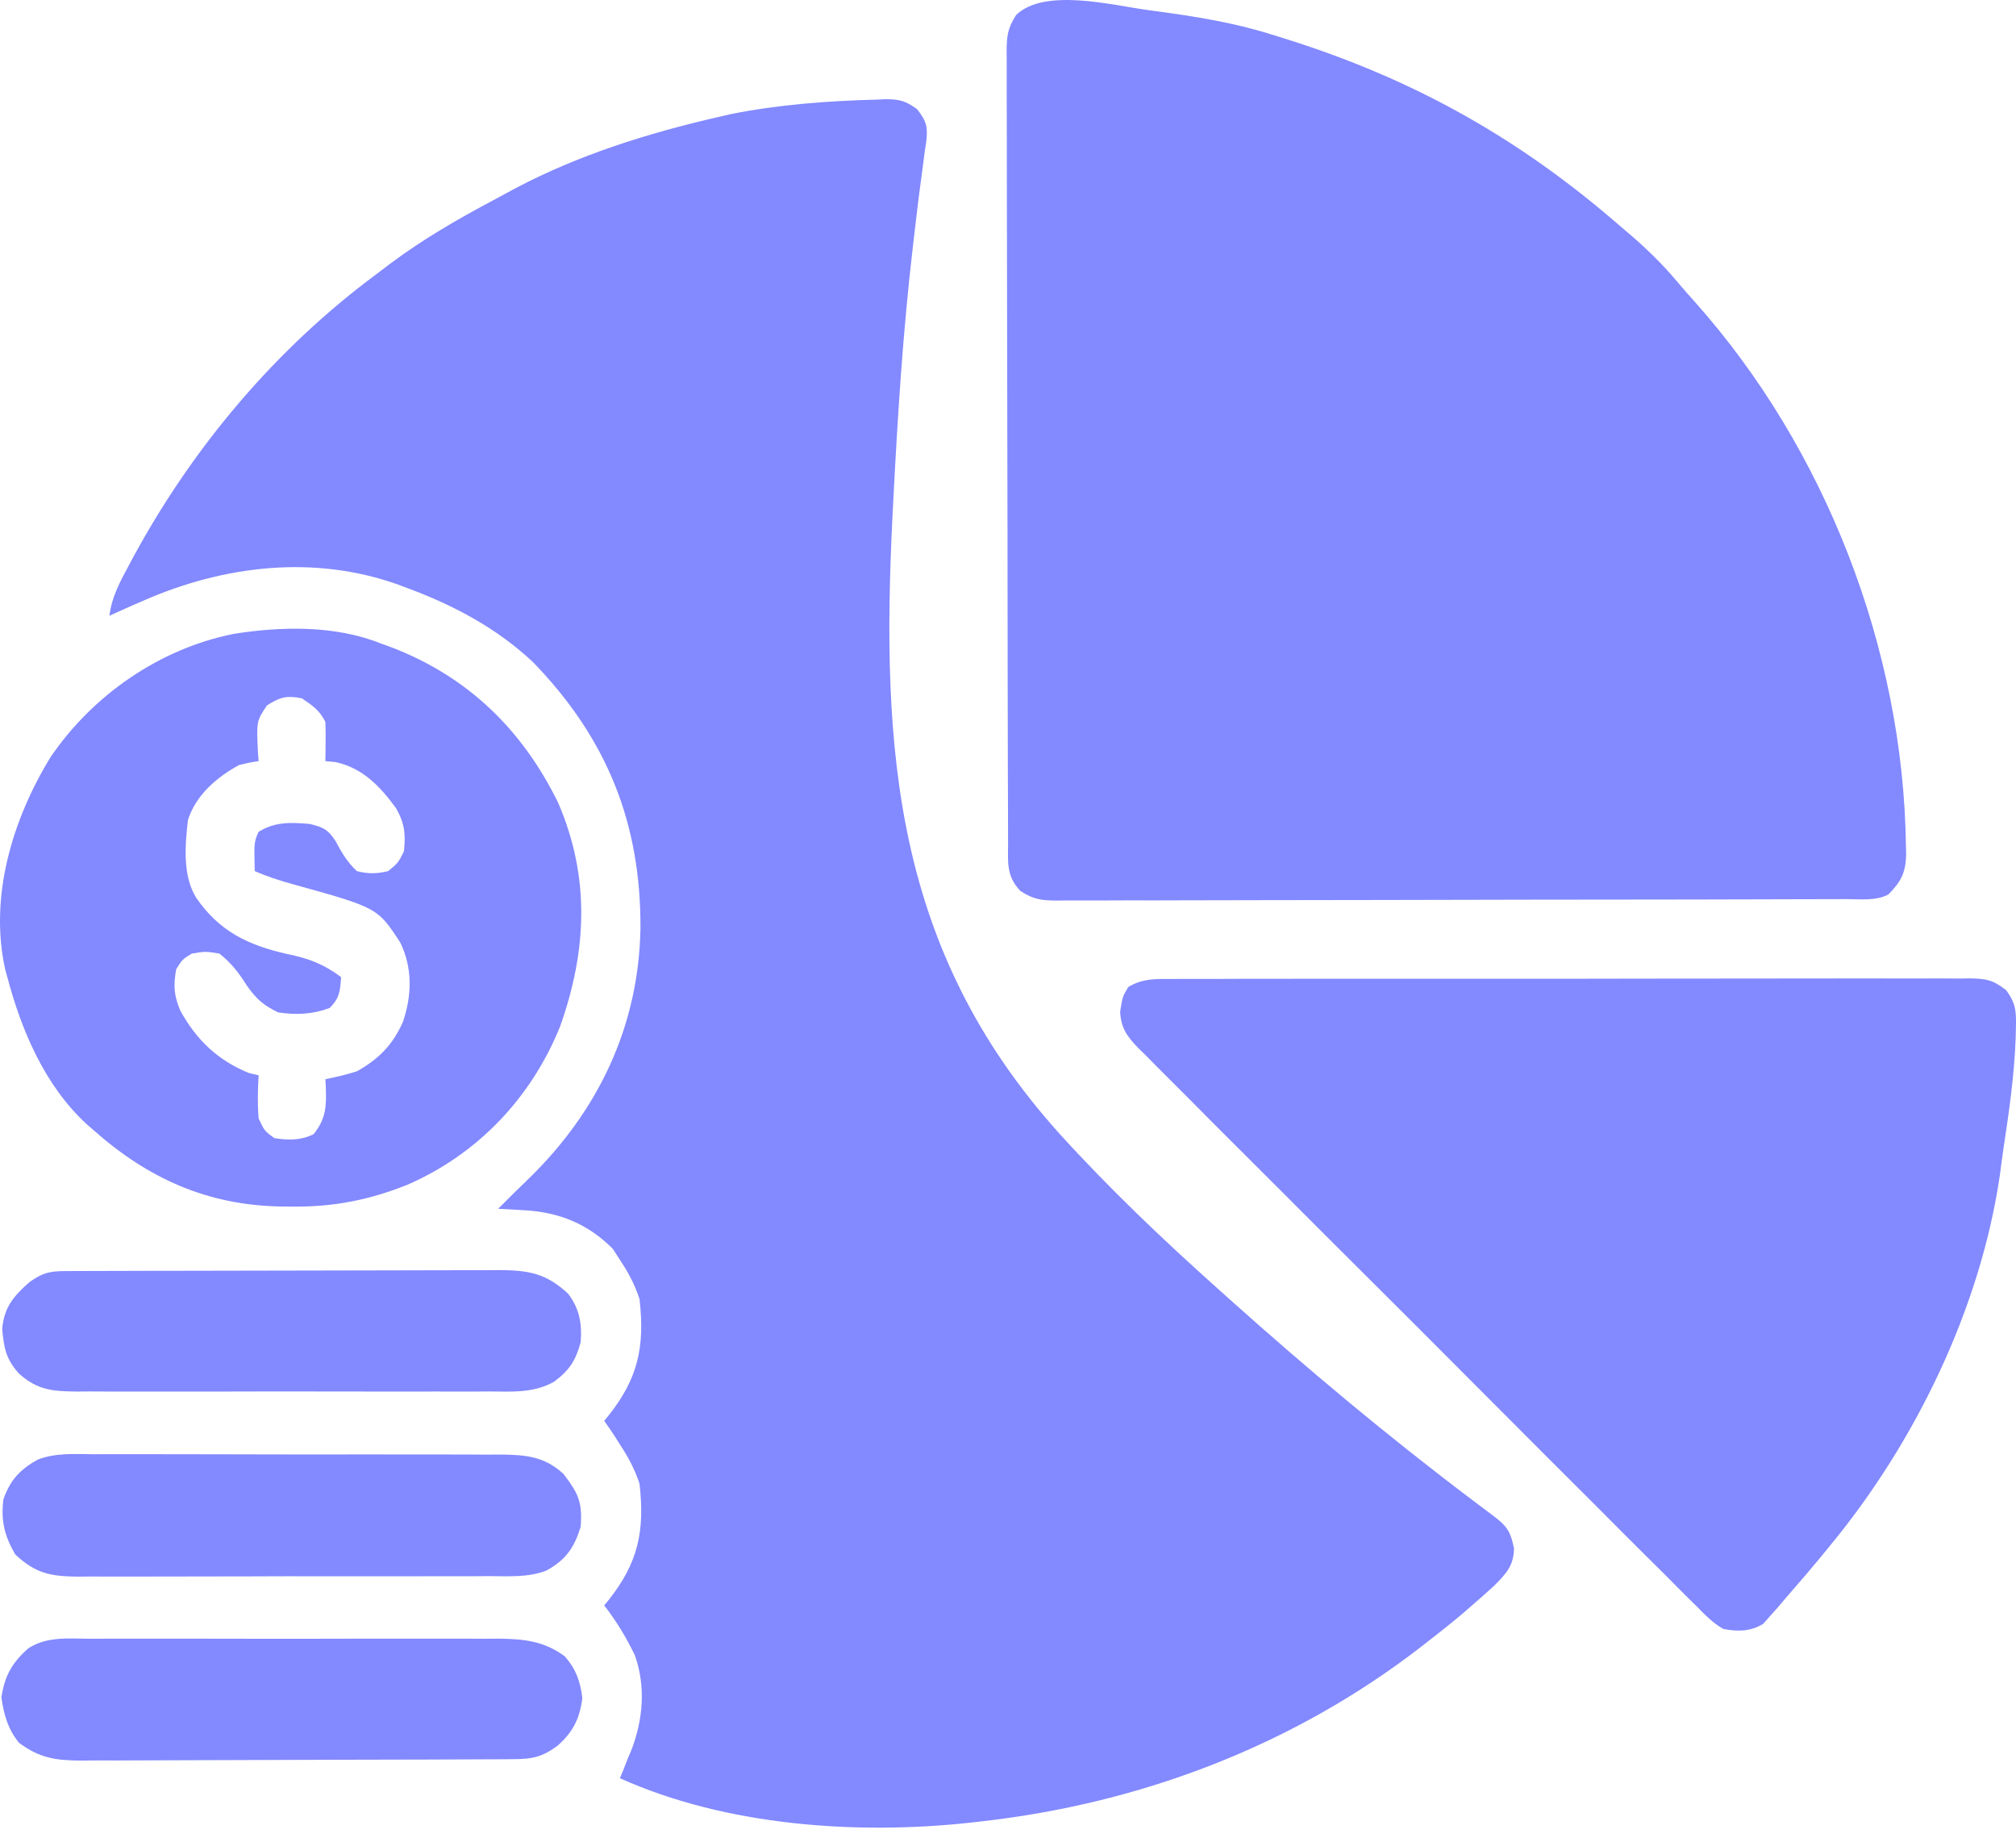 <svg width="58" height="53" viewBox="0 0 58 53" fill="none" xmlns="http://www.w3.org/2000/svg">
<path d="M25.227 2.865C25.344 2.86 25.344 2.86 25.464 2.854C25.87 2.85 26.064 2.902 26.391 3.147C26.665 3.505 26.697 3.659 26.645 4.099C26.626 4.219 26.626 4.219 26.607 4.341C26.59 4.47 26.59 4.47 26.574 4.602C26.55 4.791 26.525 4.979 26.499 5.168C26.426 5.696 26.365 6.225 26.303 6.754C26.29 6.867 26.276 6.981 26.263 7.097C25.979 9.521 25.825 11.959 25.7 14.396C25.693 14.53 25.686 14.664 25.679 14.802C25.338 21.625 25.741 27.33 30.458 32.587C31.905 34.184 33.457 35.66 35.063 37.096C35.162 37.185 35.261 37.274 35.363 37.365C37.602 39.37 39.901 41.295 42.299 43.106C42.371 43.161 42.443 43.215 42.517 43.271C42.65 43.372 42.783 43.471 42.917 43.571C43.337 43.886 43.454 44.022 43.557 44.545C43.549 45.044 43.334 45.264 42.992 45.611C42.781 45.805 42.566 45.996 42.349 46.183C42.253 46.267 42.156 46.351 42.057 46.437C41.746 46.699 41.428 46.95 41.106 47.2C41.045 47.248 40.984 47.295 40.921 47.345C37.245 50.2 32.839 51.881 28.228 52.396C28.138 52.407 28.048 52.417 27.955 52.428C24.661 52.792 20.887 52.527 17.834 51.154C17.865 51.081 17.895 51.009 17.926 50.935C17.97 50.821 18.015 50.706 18.06 50.589C18.09 50.52 18.12 50.451 18.151 50.38C18.502 49.489 18.589 48.513 18.259 47.603C18.009 47.094 17.732 46.63 17.383 46.183C17.45 46.101 17.45 46.101 17.519 46.017C18.357 44.957 18.555 44.046 18.399 42.681C18.262 42.265 18.075 41.916 17.834 41.551C17.789 41.479 17.743 41.406 17.696 41.332C17.596 41.176 17.49 41.024 17.383 40.873C17.45 40.791 17.45 40.791 17.519 40.707C18.357 39.647 18.555 38.736 18.399 37.371C18.263 36.953 18.079 36.606 17.834 36.242C17.767 36.137 17.699 36.032 17.63 35.924C16.913 35.207 16.09 34.871 15.088 34.815C14.946 34.807 14.804 34.798 14.658 34.79C14.551 34.784 14.443 34.779 14.332 34.773C14.618 34.486 14.904 34.201 15.196 33.921C17.21 31.968 18.376 29.527 18.426 26.708C18.441 23.682 17.464 21.244 15.336 19.049C14.299 18.075 13.061 17.414 11.734 16.923C11.646 16.89 11.558 16.856 11.467 16.822C9.06 15.958 6.473 16.259 4.165 17.262C4.008 17.33 4.008 17.33 3.848 17.399C3.614 17.502 3.38 17.607 3.148 17.714C3.217 17.163 3.453 16.734 3.713 16.253C3.758 16.168 3.804 16.083 3.85 15.996C5.567 12.84 7.942 10.026 10.83 7.886C10.957 7.79 11.083 7.694 11.21 7.597C12.158 6.888 13.162 6.306 14.207 5.752C14.419 5.64 14.629 5.526 14.839 5.411C16.663 4.449 18.655 3.828 20.659 3.367C20.768 3.342 20.877 3.316 20.989 3.29C22.372 3.009 23.818 2.902 25.227 2.865Z" fill="#8389FF"/>
<path d="M33.015 0.288C33.13 0.304 33.13 0.304 33.248 0.32C34.386 0.473 35.491 0.648 36.588 0.994C36.755 1.046 36.755 1.046 36.926 1.099C40.645 2.258 43.711 3.973 46.642 6.53C46.738 6.612 46.833 6.693 46.932 6.777C47.399 7.182 47.827 7.598 48.225 8.071C48.398 8.276 48.573 8.476 48.752 8.675C52.515 12.888 54.759 18.674 54.833 24.323C54.835 24.403 54.837 24.482 54.839 24.564C54.832 25.093 54.696 25.364 54.324 25.735C53.957 25.919 53.552 25.865 53.148 25.865C53.049 25.865 52.95 25.866 52.847 25.866C52.512 25.867 52.177 25.868 51.842 25.868C51.602 25.869 51.362 25.87 51.123 25.87C50.471 25.872 49.819 25.874 49.166 25.875C48.759 25.875 48.352 25.876 47.945 25.877C46.672 25.879 45.399 25.88 44.126 25.881C42.655 25.882 41.184 25.885 39.713 25.89C38.577 25.893 37.441 25.895 36.305 25.895C35.626 25.895 34.947 25.896 34.268 25.899C33.63 25.902 32.991 25.902 32.353 25.901C32.118 25.901 31.883 25.902 31.649 25.904C31.329 25.905 31.009 25.905 30.689 25.903C30.549 25.905 30.549 25.905 30.407 25.907C29.959 25.902 29.746 25.88 29.359 25.633C28.941 25.198 29.002 24.794 29.002 24.221C29.002 24.121 29.001 24.022 29.001 23.919C28.999 23.584 28.999 23.249 28.999 22.914C28.998 22.674 28.997 22.435 28.996 22.195C28.994 21.543 28.993 20.891 28.992 20.239C28.992 19.831 28.991 19.424 28.99 19.017C28.988 17.744 28.986 16.471 28.986 15.198C28.985 13.727 28.982 12.256 28.977 10.785C28.974 9.649 28.972 8.513 28.971 7.377C28.971 6.698 28.97 6.019 28.967 5.34C28.965 4.702 28.964 4.063 28.965 3.425C28.965 3.19 28.965 2.955 28.963 2.721C28.961 2.401 28.962 2.081 28.963 1.761C28.962 1.668 28.961 1.575 28.96 1.479C28.965 1.031 28.987 0.818 29.234 0.431C30.054 -0.357 31.994 0.15 33.015 0.288Z" fill="#8389FF"/>
<path d="M33.732 28.162C33.833 28.162 33.933 28.161 34.037 28.16C34.374 28.158 34.712 28.159 35.05 28.16C35.291 28.16 35.533 28.159 35.775 28.157C36.432 28.155 37.09 28.155 37.747 28.156C38.295 28.157 38.844 28.156 39.392 28.155C40.685 28.153 41.978 28.154 43.272 28.155C44.607 28.157 45.942 28.155 47.277 28.152C48.423 28.149 49.568 28.148 50.714 28.149C51.398 28.15 52.083 28.149 52.768 28.147C53.411 28.145 54.055 28.146 54.698 28.148C54.935 28.149 55.171 28.148 55.408 28.147C55.73 28.145 56.052 28.147 56.375 28.15C56.468 28.148 56.562 28.147 56.659 28.145C57.139 28.153 57.323 28.18 57.715 28.483C58.013 28.884 58.008 29.122 57.996 29.619C57.993 29.742 57.993 29.742 57.99 29.868C57.952 30.92 57.803 31.963 57.645 33.003C57.606 33.265 57.572 33.527 57.538 33.79C56.98 37.633 55.096 41.51 52.63 44.488C52.578 44.551 52.527 44.613 52.475 44.678C52.12 45.111 51.756 45.535 51.387 45.957C51.305 46.054 51.224 46.15 51.139 46.25C51.065 46.333 50.991 46.416 50.914 46.501C50.852 46.571 50.789 46.642 50.725 46.715C50.355 46.938 49.994 46.938 49.579 46.861C49.279 46.688 49.055 46.458 48.815 46.211C48.743 46.141 48.672 46.071 48.598 45.999C48.36 45.764 48.125 45.526 47.89 45.288C47.72 45.12 47.55 44.951 47.379 44.782C46.916 44.324 46.457 43.862 45.998 43.4C45.517 42.917 45.034 42.437 44.551 41.956C43.742 41.147 42.933 40.337 42.126 39.526C41.193 38.588 40.257 37.653 39.319 36.72C38.514 35.919 37.71 35.116 36.908 34.311C36.429 33.831 35.949 33.351 35.468 32.873C35.016 32.423 34.566 31.971 34.117 31.517C33.952 31.351 33.787 31.186 33.62 31.021C33.393 30.797 33.169 30.569 32.945 30.341C32.878 30.276 32.812 30.212 32.743 30.145C32.423 29.812 32.252 29.575 32.226 29.105C32.295 28.672 32.295 28.672 32.459 28.394C32.873 28.144 33.263 28.158 33.732 28.162Z" fill="#8389FF"/>
<path d="M1.895 36.565C2.012 36.564 2.129 36.563 2.25 36.563C2.379 36.563 2.508 36.562 2.641 36.562C2.777 36.562 2.913 36.561 3.052 36.561C3.425 36.559 3.797 36.558 4.17 36.558C4.403 36.558 4.635 36.557 4.868 36.557C5.597 36.555 6.325 36.554 7.054 36.553C7.895 36.553 8.735 36.551 9.576 36.548C10.226 36.545 10.876 36.544 11.526 36.544C11.914 36.544 12.302 36.543 12.69 36.541C13.123 36.539 13.556 36.539 13.99 36.54C14.118 36.539 14.246 36.538 14.378 36.537C15.209 36.541 15.719 36.632 16.345 37.216C16.672 37.645 16.749 38.082 16.705 38.614C16.563 39.141 16.375 39.428 15.933 39.753C15.345 40.078 14.732 40.033 14.076 40.028C13.87 40.029 13.87 40.029 13.659 40.031C13.282 40.032 12.906 40.032 12.53 40.03C12.135 40.029 11.74 40.03 11.346 40.031C10.683 40.032 10.021 40.031 9.358 40.029C8.593 40.026 7.828 40.027 7.063 40.029C6.405 40.032 5.747 40.032 5.089 40.031C4.696 40.03 4.304 40.03 3.911 40.031C3.474 40.033 3.036 40.031 2.599 40.028C2.469 40.029 2.34 40.03 2.206 40.031C1.506 40.023 1.081 39.99 0.55 39.518C0.173 39.103 0.113 38.781 0.063 38.233C0.116 37.611 0.387 37.289 0.846 36.884C1.232 36.61 1.427 36.566 1.895 36.565Z" fill="#8389FF"/>
<path d="M2.587 47.142C2.791 47.141 2.791 47.141 3 47.14C3.373 47.138 3.745 47.138 4.118 47.14C4.509 47.141 4.9 47.14 5.291 47.139C5.948 47.138 6.605 47.139 7.262 47.142C8.02 47.144 8.778 47.143 9.536 47.141C10.188 47.139 10.84 47.138 11.492 47.14C11.881 47.14 12.27 47.14 12.659 47.139C13.093 47.137 13.527 47.139 13.961 47.142C14.089 47.141 14.216 47.14 14.348 47.139C15.066 47.147 15.665 47.208 16.253 47.652C16.57 48.014 16.695 48.366 16.754 48.846C16.678 49.446 16.481 49.835 16.027 50.23C15.591 50.547 15.306 50.604 14.782 50.606C14.606 50.608 14.606 50.608 14.427 50.609C14.234 50.609 14.234 50.609 14.037 50.61C13.902 50.61 13.766 50.611 13.627 50.612C13.178 50.614 12.729 50.615 12.279 50.617C12.125 50.617 11.97 50.617 11.815 50.618C11.088 50.62 10.36 50.622 9.633 50.623C8.794 50.624 7.955 50.627 7.117 50.631C6.468 50.635 5.819 50.636 5.17 50.637C4.783 50.637 4.395 50.638 4.008 50.641C3.576 50.644 3.143 50.644 2.711 50.643C2.583 50.644 2.456 50.646 2.324 50.647C1.594 50.642 1.143 50.574 0.55 50.138C0.229 49.748 0.111 49.326 0.041 48.831C0.132 48.211 0.346 47.833 0.814 47.418C1.353 47.069 1.967 47.138 2.587 47.142Z" fill="#8389FF"/>
<path d="M2.705 41.834C2.909 41.833 2.909 41.833 3.117 41.832C3.487 41.831 3.857 41.831 4.227 41.833C4.615 41.835 5.004 41.834 5.392 41.834C6.044 41.834 6.696 41.835 7.348 41.838C8.101 41.841 8.853 41.841 9.606 41.84C10.332 41.838 11.057 41.839 11.783 41.841C12.091 41.841 12.399 41.841 12.707 41.841C13.138 41.84 13.568 41.842 13.999 41.845C14.19 41.844 14.19 41.844 14.384 41.843C15.104 41.85 15.661 41.888 16.213 42.403C16.637 42.957 16.762 43.215 16.705 43.924C16.518 44.526 16.282 44.871 15.717 45.182C15.191 45.383 14.633 45.343 14.078 45.34C13.94 45.341 13.803 45.342 13.661 45.343C13.285 45.345 12.909 45.345 12.534 45.344C12.219 45.343 11.905 45.344 11.59 45.345C10.848 45.347 10.106 45.347 9.364 45.345C8.6 45.343 7.836 45.344 7.072 45.348C6.414 45.351 5.757 45.352 5.099 45.351C4.707 45.35 4.315 45.351 3.923 45.353C3.486 45.355 3.049 45.353 2.611 45.351C2.418 45.353 2.418 45.353 2.22 45.355C1.437 45.346 1.016 45.256 0.437 44.715C0.129 44.179 0.021 43.747 0.098 43.133C0.294 42.579 0.565 42.278 1.087 41.988C1.606 41.788 2.156 41.829 2.705 41.834Z" fill="#8389FF"/>
<path d="M6.712 18.237C8.081 18.016 9.643 17.985 10.943 18.506C11.107 18.565 11.107 18.565 11.274 18.626C13.468 19.472 15.029 20.994 16.057 23.091C16.986 25.237 16.884 27.368 16.111 29.535C15.283 31.58 13.747 33.2 11.72 34.082C10.629 34.519 9.603 34.721 8.43 34.71C8.306 34.709 8.182 34.708 8.055 34.707C5.961 34.664 4.262 33.903 2.696 32.515C2.589 32.421 2.588 32.421 2.478 32.325C1.29 31.221 0.618 29.651 0.211 28.108C0.191 28.038 0.172 27.968 0.152 27.896C-0.32 25.798 0.361 23.565 1.453 21.782C2.668 19.997 4.583 18.666 6.712 18.237ZM8.684 20.088C8.237 20.004 8.066 20.049 7.681 20.292C7.379 20.744 7.379 20.744 7.421 21.643C7.428 21.728 7.435 21.811 7.441 21.895C7.187 21.933 7.187 21.933 6.876 22.008C6.229 22.362 5.635 22.875 5.407 23.59C5.323 24.318 5.251 25.182 5.64 25.819C6.305 26.793 7.138 27.189 8.26 27.444C8.875 27.567 9.312 27.733 9.813 28.108C9.787 28.502 9.77 28.718 9.481 28.998C8.982 29.182 8.532 29.2 8.006 29.125C7.571 28.916 7.371 28.735 7.095 28.342C6.861 27.972 6.655 27.703 6.311 27.431C5.909 27.367 5.909 27.367 5.52 27.431C5.245 27.6 5.245 27.6 5.068 27.883C4.987 28.356 5.002 28.627 5.185 29.068C5.647 29.913 6.27 30.508 7.166 30.869C7.305 30.901 7.305 30.901 7.441 30.933C7.415 31.35 7.406 31.759 7.441 32.176C7.611 32.535 7.61 32.536 7.893 32.74C8.287 32.805 8.658 32.809 9.022 32.627C9.389 32.176 9.392 31.805 9.373 31.248C9.369 31.179 9.365 31.113 9.361 31.046C9.671 30.982 9.965 30.915 10.266 30.819C10.897 30.467 11.302 30.055 11.593 29.394C11.852 28.628 11.872 27.848 11.515 27.113C10.862 26.112 10.862 26.111 8.406 25.431C8.036 25.328 7.681 25.213 7.328 25.059C7.326 24.91 7.324 24.765 7.321 24.62C7.317 24.334 7.312 24.187 7.441 23.929C7.917 23.633 8.366 23.657 8.909 23.702C9.3 23.796 9.426 23.855 9.651 24.189C9.834 24.531 9.983 24.791 10.266 25.059C10.584 25.141 10.85 25.139 11.169 25.059C11.451 24.826 11.452 24.825 11.621 24.493C11.674 23.995 11.641 23.681 11.395 23.251C10.937 22.623 10.44 22.097 9.658 21.923C9.557 21.913 9.459 21.904 9.361 21.895C9.363 21.814 9.364 21.735 9.365 21.656C9.366 21.55 9.367 21.447 9.368 21.345C9.371 21.152 9.369 20.958 9.361 20.766C9.197 20.436 8.988 20.291 8.684 20.088Z" fill="#8389FF"/>
</svg>
